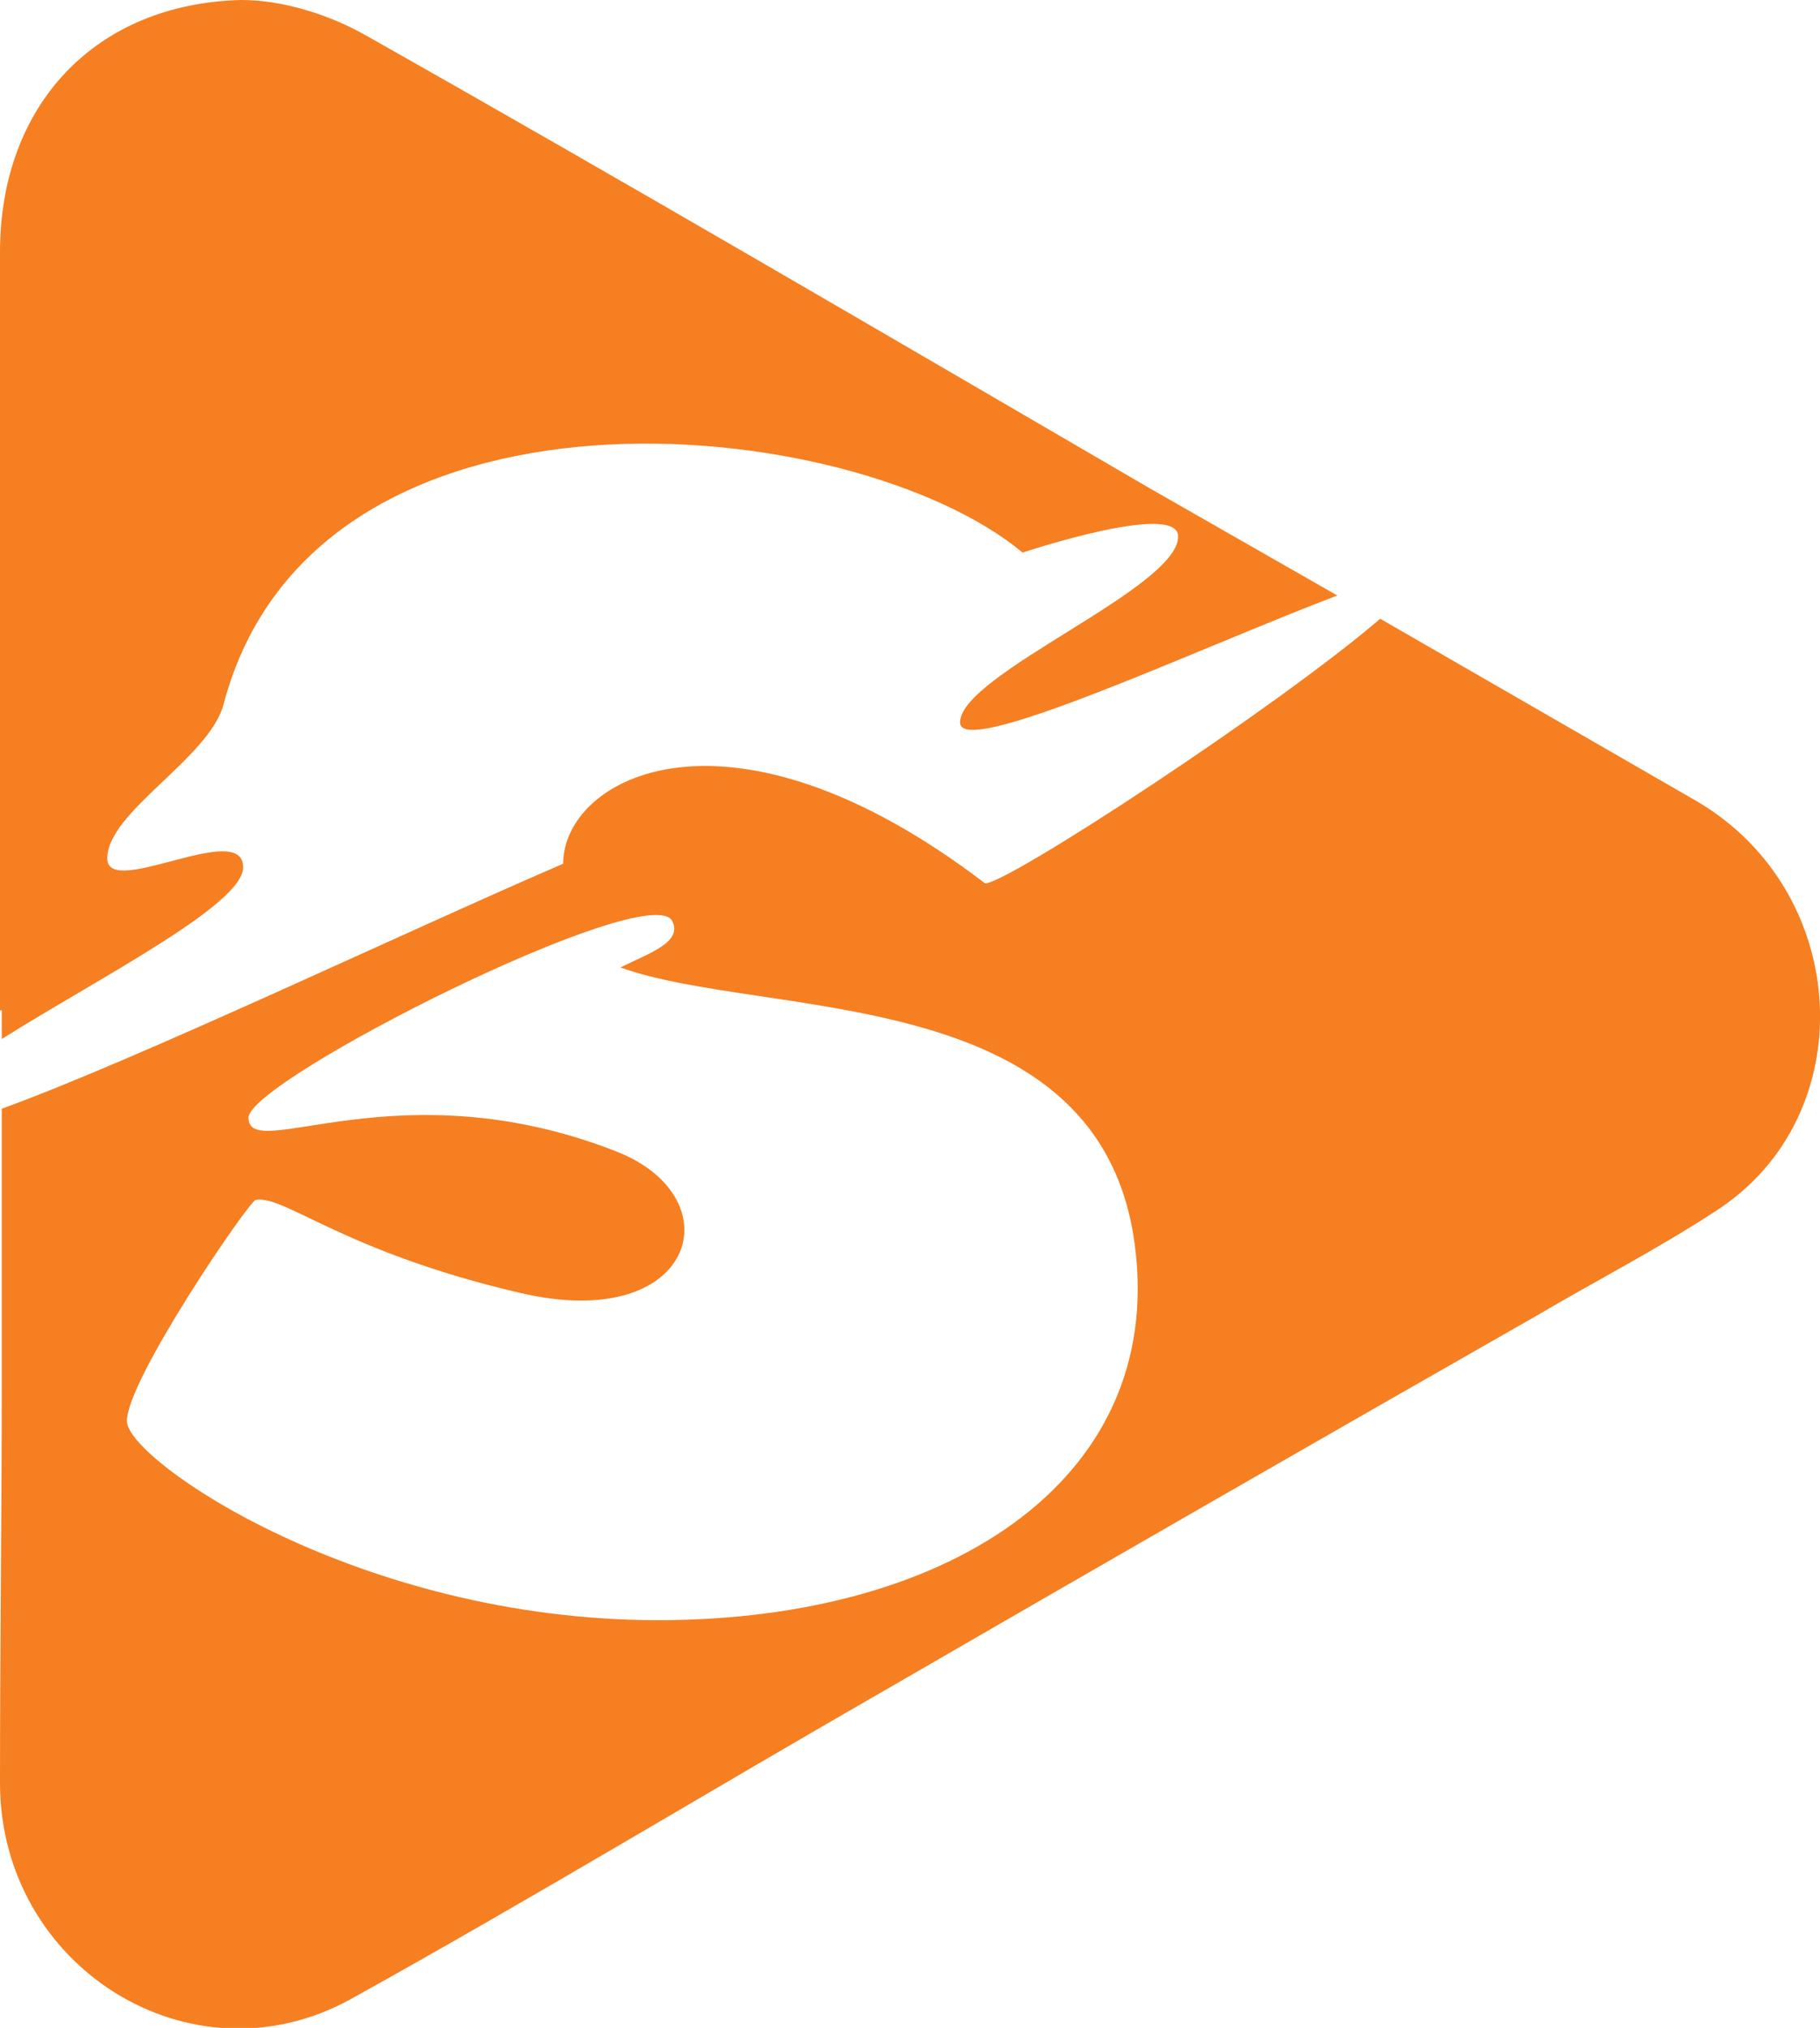 <?xml version="1.0" encoding="utf-8"?>
<!-- Generator: Adobe Illustrator 25.2.1, SVG Export Plug-In . SVG Version: 6.00 Build 0)  -->
<svg version="1.1" id="Warstwa_1" xmlns="http://www.w3.org/2000/svg" xmlns:xlink="http://www.w3.org/1999/xlink" x="0px" y="0px"
	 viewBox="0 0 101.8 113.4" style="enable-background:new 0 0 101.8 113.4;" xml:space="preserve">
<style type="text/css">
	.st0{fill:#1C7AD5;}
	.st1{fill:#F67F21;}
	.st2{fill:#444444;}
	.st3{fill:#5CA132;}
	.st4{fill:#D92228;}
	.st5{fill:#FFFFFF;}
</style>
<g>
	<path class="st1" d="M94.9,44.8C89,41.4,83.1,38,77.2,34.6c-5.7,4.9-20.8,14.8-22.1,14.8c-14.4-11-23.6-5.9-23.6-1.1
		C22.9,52,7.8,59.2,0.1,62c0,5,0,10.1,0,15.1C0.1,84.6,0,92.1,0,99.7c0,10.3,10.7,17,19.6,12.1c10.1-5.6,20-11.6,30.1-17.4
		c12.1-7,24.1-13.9,36.2-20.8c3.4-2,6.9-3.8,10.1-5.9C104.2,62.4,103.6,49.9,94.9,44.8z M36.8,90.6c-16.7,0-29.6-8.9-29.7-11.1
		c-0.1-2.2,6.8-12.3,7.2-12.4c1.6-0.3,4.9,2.9,14.8,5.2c9.8,2.3,12-5.3,5.4-7.9c-12.2-4.8-20.6,0.7-20.6-1.9
		c0-2.1,22.4-13.4,23.7-11c0.6,1.2-1.3,1.8-2.9,2.6c8.1,2.9,26.4,0.8,28.7,15C65.5,82.4,53.5,90.6,36.8,90.6z"/>
	<path class="st1" d="M13.6,48.5c0-2.7-7.6,1.8-7.6-0.5c0-2.6,5.7-5.6,6.5-8.6C17.6,20,47.7,23,57.2,30.9c0,0,8.7-2.9,8.7-0.9
		c0,2.9-12.2,7.7-12.2,10.4c0,2.1,13.7-4.3,21.1-7.1c-3.5-2-7-4-10.5-6C49.7,18.8,35.2,10.3,20.5,2c-2.1-1.2-4.7-2-7-2
		C5.3,0.2,0,5.9,0,14.1c0,14.1,0,28.3,0,42.4c0,0,0.1,0,0.1,0c0,0.5,0,1.1,0,1.6C5.5,54.7,13.6,50.6,13.6,48.5z"/>
</g>
</svg>
